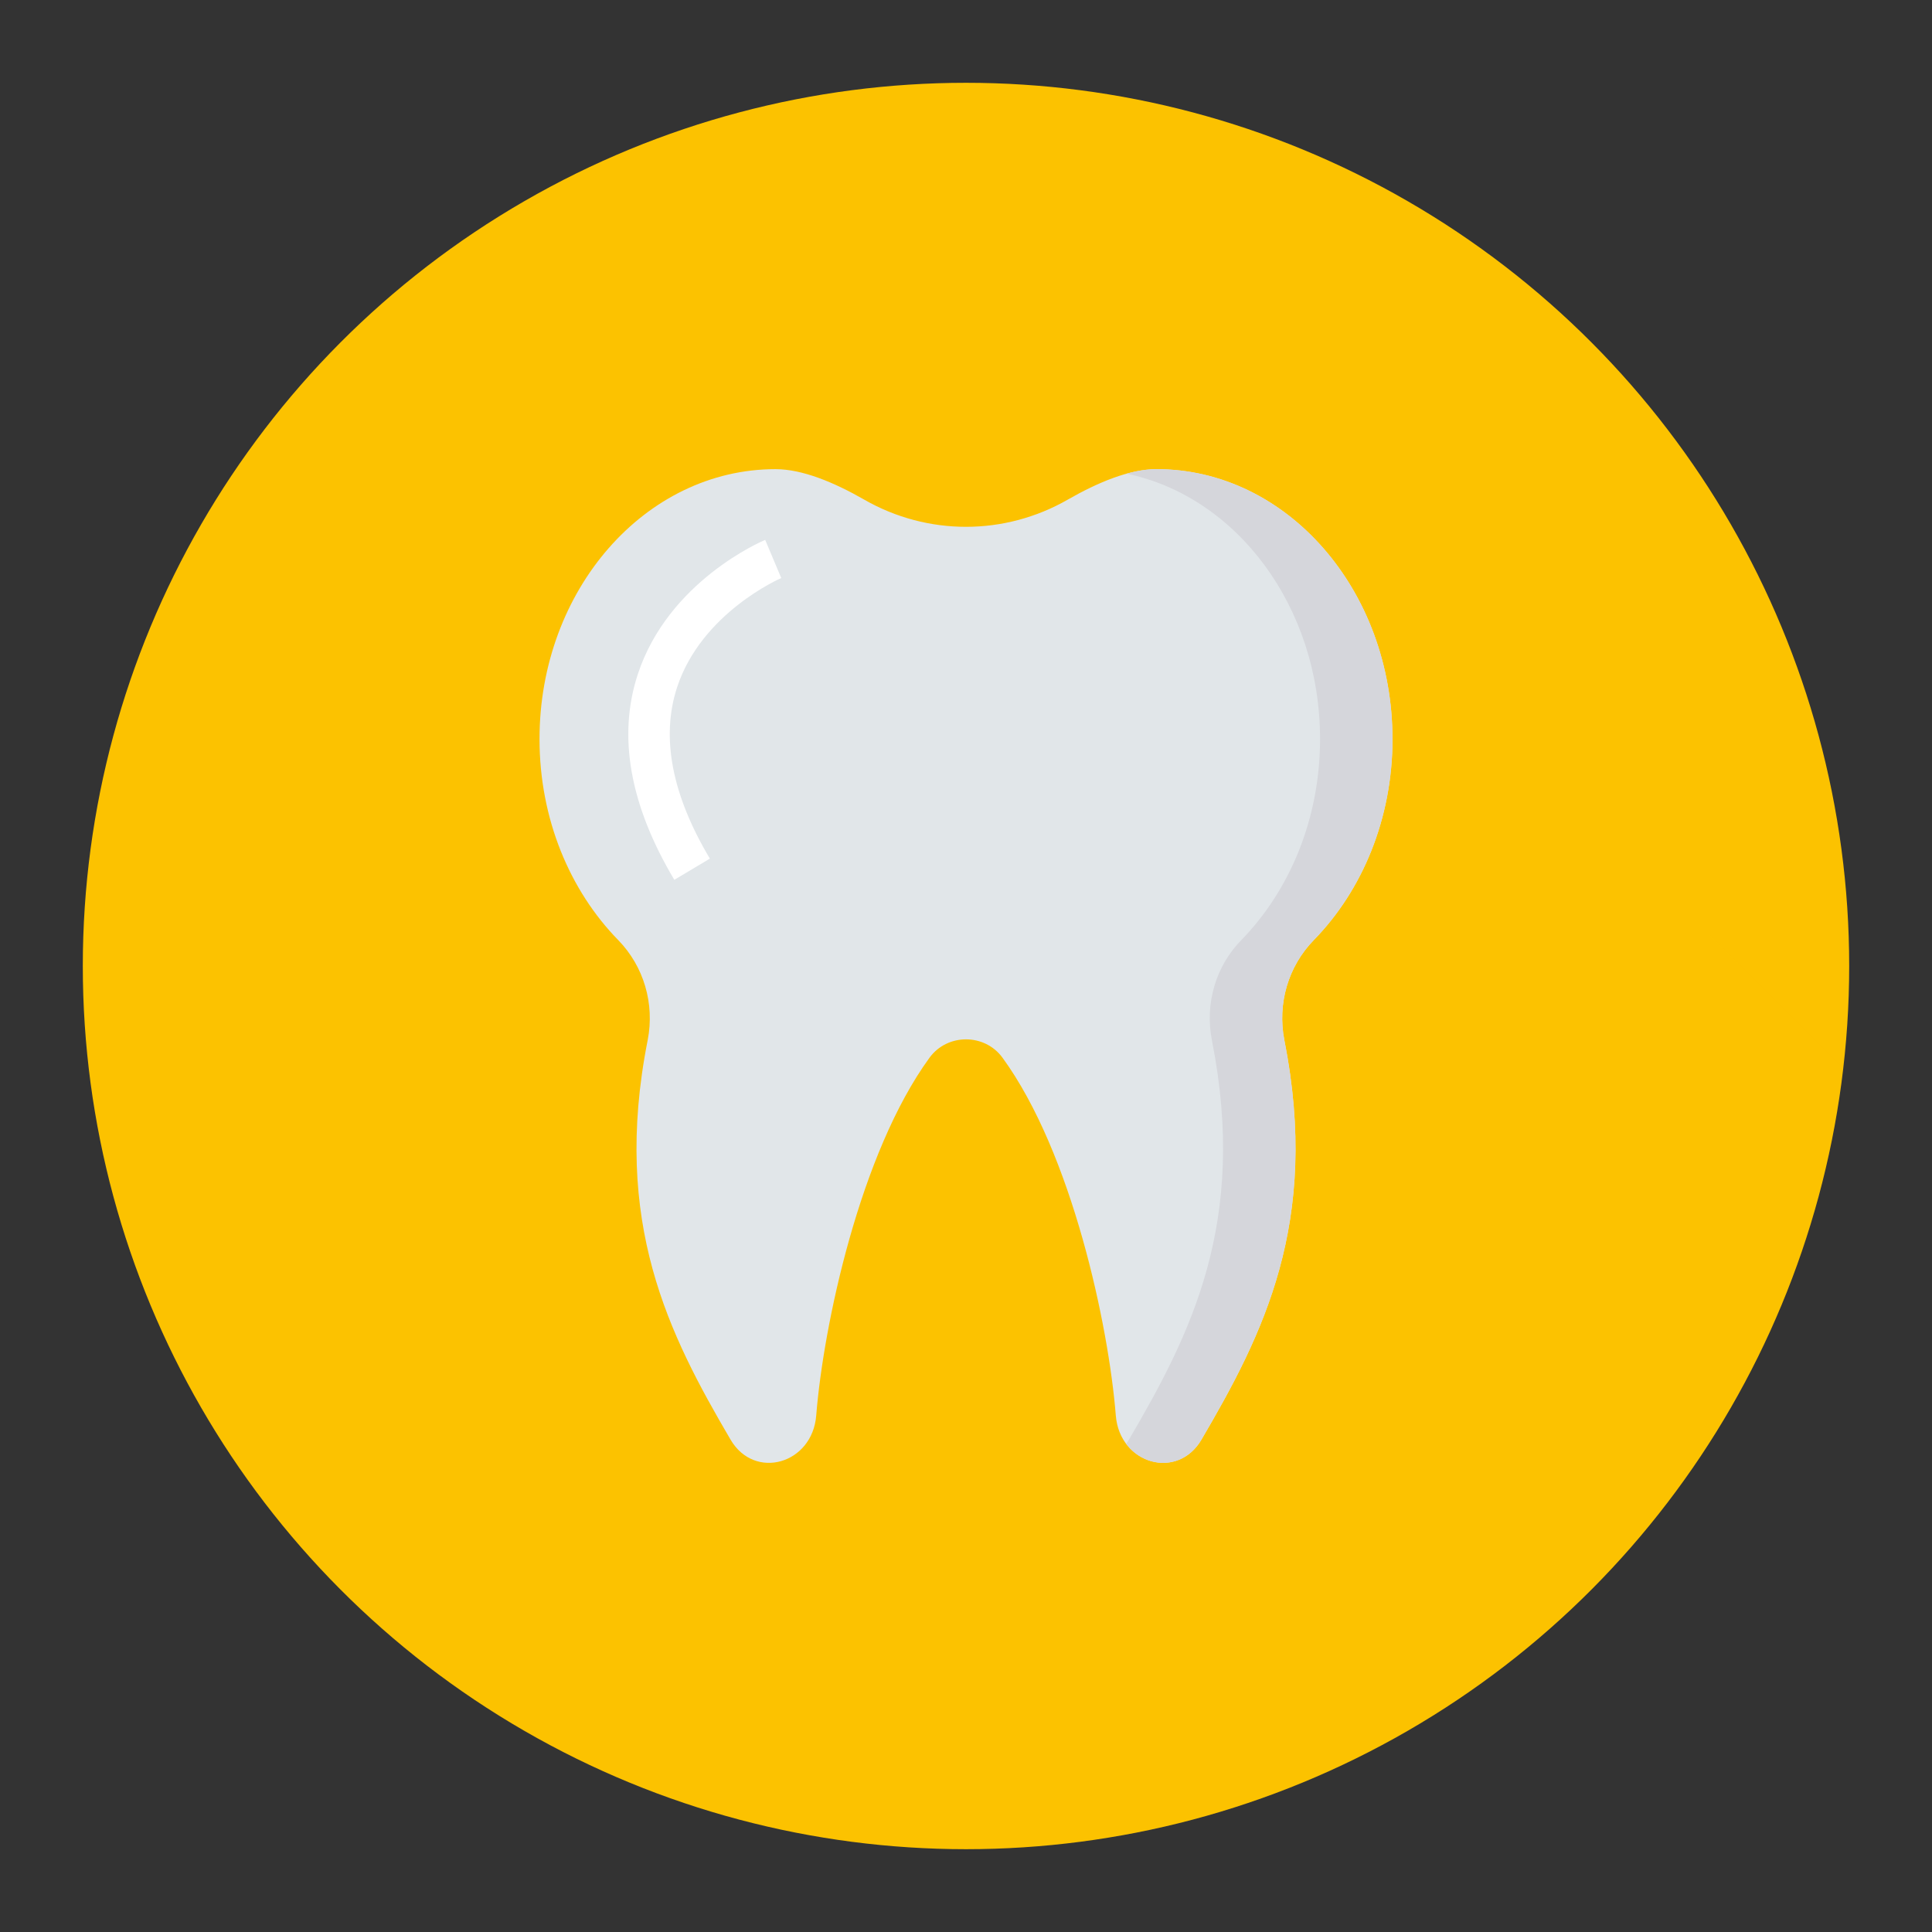 <svg xmlns="http://www.w3.org/2000/svg" height="512px" viewBox="0 0 140 140" width="512px" class=""><rect x="0" y="0" width="140" height="140" fill="#333333" stroke="none"/><g><circle cx="70" cy="70" fill="#ea8953" r="64" data-original="#EA8953" class="active-path" data-old_color="#ea8953" style="fill:#FCC200"></circle><path d="m46.934 75.355-.01.06c-2.6 13.18 1.56 21.31 6.01 28.91.24.41.53.73.84.98l27.657 27.657c27.5-4.961 48.883-27.478 52.127-55.537l-37.534-37.54c-3.11-3.63-7.43-5.89-12.22-5.89h-.03c-.3 0-.6.03-.92.08-.09.01-.18.03-.27.04-.28.05-.57.11-.86.19-.03.01-.05.01-.08.02-1.39.39-2.86 1.07-4.27 1.88-4.58 2.63-10.17 2.63-14.75 0-2.17-1.24-4.47-2.21-6.43-2.21-9.44 0-17.1 8.76-17.1 19.56 0 5.79 2.2 10.98 5.7 14.56 1.86 1.91 2.65 4.62 2.14 7.24z" opacity=".1" data-original="#000000" class="" data-old_color="#000000" style="fill:#FCC200"></path><path d="m100.903 53.553c0-10.801-7.656-19.557-17.101-19.557-1.954 0-4.262.966-6.425 2.207-4.584 2.629-10.172 2.629-14.756 0-2.164-1.241-4.471-2.207-6.425-2.207-9.445 0-17.101 8.756-17.101 19.557 0 5.789 2.202 10.985 5.698 14.564 1.865 1.909 2.652 4.621 2.143 7.241l-.011.056c-2.598 13.183 1.563 21.309 6.014 28.908 1.742 2.974 5.927 1.767 6.207-1.75.518-6.517 3.168-19.006 8.209-25.925 1.293-1.775 3.998-1.775 5.291 0 5.04 6.919 7.69 19.408 8.209 25.925.28 3.517 4.465 4.724 6.207 1.75 4.451-7.599 8.612-15.725 6.014-28.908l-.011-.056c-.509-2.62.278-5.332 2.143-7.241 3.496-3.579 5.698-8.776 5.698-14.564z" fill="#e1e6e9" data-original="#E1E6E9" class=""></path><path d="m95.206 68.115c-1.87 1.91-2.65 4.62-2.14 7.24l.01.06c2.6 13.18-1.57 21.31-6.02 28.91-1.34 2.28-4.11 2.1-5.45.3.07-.09.14-.19.2-.3 4.45-7.6 8.62-15.73 6.02-28.91l-.01-.06c-.51-2.62.27-5.33 2.14-7.24 3.49-3.58 5.7-8.77 5.7-14.56 0-9.6-6.05-17.58-14.02-19.23.75-.21 1.48-.33 2.17-.33 9.44 0 17.1 8.76 17.1 19.56 0 5.79-2.21 10.98-5.7 14.56z" fill="#d5d6db" data-original="#D5D6DB"></path><path d="m48.864 63.755c-3.228-5.413-4.118-10.426-2.645-14.902 2.212-6.722 8.944-9.612 9.229-9.731l1.164 2.765c-.058.024-5.783 2.512-7.551 7.928-1.178 3.608-.377 7.781 2.379 12.404z" fill="#fff" data-original="#FFF" class=""></path></g></svg>